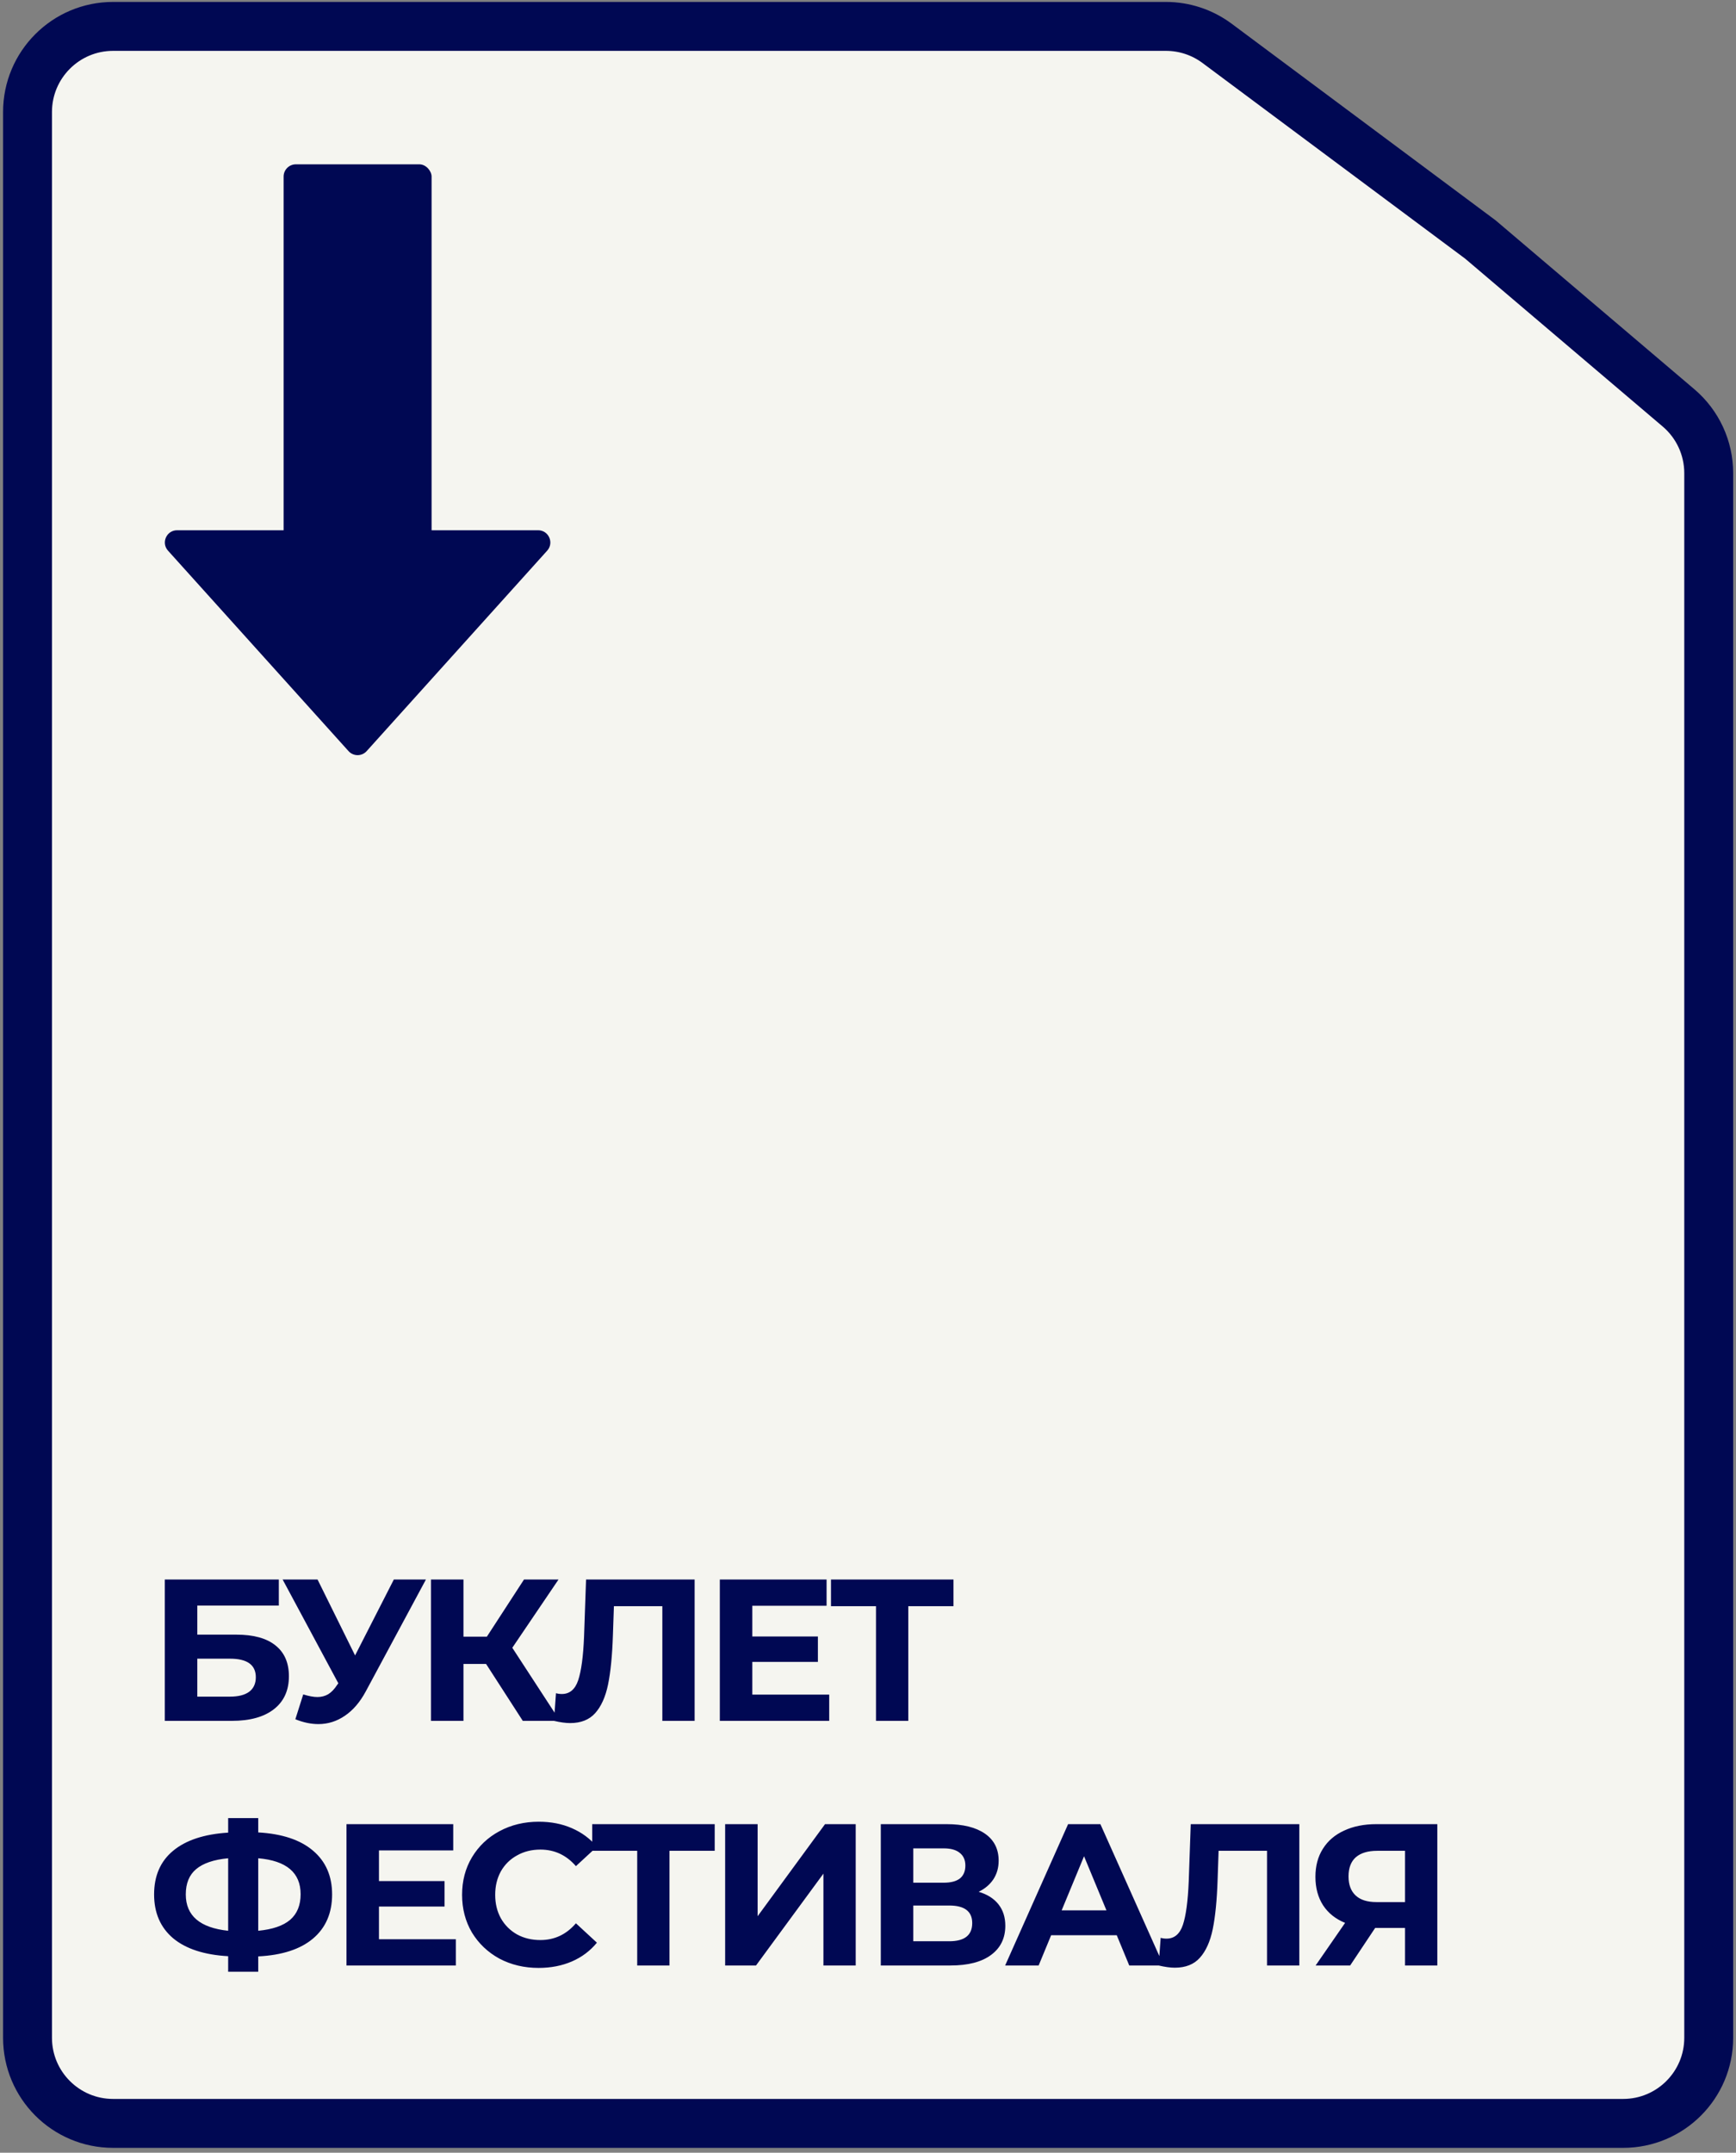 <?xml version="1.0" encoding="UTF-8"?> <svg xmlns="http://www.w3.org/2000/svg" width="142" height="176" viewBox="0 0 142 176" fill="none"><rect x="0" y="0" width="142" height="176" fill="#808080" stroke="none"/><path d="M121.149 19.629L121.1 19.587L121.049 19.549L99.552 3.543C98.343 2.644 96.877 2.158 95.371 2.158H9.251C5.385 2.158 2.251 5.292 2.251 9.158V166.603C2.251 170.469 5.385 173.603 9.251 173.603H132.769C136.635 173.603 139.769 170.469 139.769 166.603V38.684C139.769 36.629 138.867 34.679 137.301 33.349L121.149 19.629Z" fill="#F5F5F0" stroke="#000853" stroke-width="4"></path><path d="M13.48 129.137H22.807V131.267H16.138V133.644H19.34C20.738 133.644 21.8 133.936 22.526 134.519C23.264 135.102 23.632 135.944 23.632 137.045C23.632 138.2 23.225 139.097 22.411 139.735C21.596 140.374 20.446 140.693 18.961 140.693H13.48V129.137ZM18.812 138.712C19.494 138.712 20.017 138.58 20.38 138.316C20.744 138.041 20.925 137.644 20.925 137.127C20.925 136.115 20.221 135.609 18.812 135.609H16.138V138.712H18.812ZM34.84 129.137L29.92 138.283C29.447 139.163 28.875 139.829 28.204 140.28C27.543 140.731 26.822 140.957 26.041 140.957C25.436 140.957 24.808 140.825 24.159 140.561L24.803 138.53C25.265 138.673 25.65 138.745 25.959 138.745C26.289 138.745 26.586 138.668 26.85 138.514C27.114 138.349 27.356 138.096 27.576 137.755L27.675 137.622L23.119 129.137H25.975L29.045 135.344L32.215 129.137H34.84ZM39.759 136.038H37.91V140.693H35.252V129.137H37.91V133.809H39.825L42.862 129.137H45.685L41.905 134.717L45.8 140.693H42.763L39.759 136.038ZM56.819 129.137V140.693H54.178V131.317H50.216L50.133 133.727C50.078 135.366 49.946 136.698 49.737 137.721C49.528 138.734 49.176 139.515 48.681 140.066C48.196 140.605 47.514 140.874 46.634 140.874C46.27 140.874 45.83 140.814 45.313 140.693L45.478 138.431C45.621 138.475 45.781 138.497 45.957 138.497C46.595 138.497 47.041 138.123 47.294 137.375C47.547 136.615 47.707 135.432 47.773 133.826L47.938 129.137H56.819ZM67.827 138.547V140.693H58.88V129.137H67.612V131.283H61.537V133.793H66.902V135.873H61.537V138.547H67.827ZM77.993 131.317H74.295V140.693H71.654V131.317H67.973V129.137H77.993V131.317ZM27.165 154.882C27.165 156.412 26.642 157.617 25.597 158.497C24.562 159.367 23.071 159.851 21.123 159.95V161.205H18.663V159.934C16.705 159.823 15.202 159.334 14.157 158.464C13.122 157.584 12.605 156.39 12.605 154.882C12.605 153.363 13.122 152.175 14.157 151.317C15.202 150.447 16.705 149.952 18.663 149.831V148.642H21.123V149.814C23.071 149.924 24.562 150.42 25.597 151.3C26.642 152.18 27.165 153.374 27.165 154.882ZM21.123 157.854C22.29 157.743 23.159 157.446 23.731 156.962C24.304 156.467 24.59 155.768 24.59 154.866C24.59 153.105 23.434 152.125 21.123 151.927V157.854ZM15.197 154.882C15.197 156.621 16.352 157.611 18.663 157.854V151.927C17.486 152.037 16.611 152.334 16.039 152.819C15.477 153.292 15.197 153.98 15.197 154.882ZM37.287 158.547V160.693H28.34V149.137H37.073V151.283H30.998V153.793H36.363V155.873H30.998V158.547H37.287ZM44.054 160.891C42.876 160.891 41.809 160.638 40.851 160.132C39.905 159.614 39.157 158.905 38.606 158.002C38.067 157.089 37.797 156.06 37.797 154.915C37.797 153.771 38.067 152.747 38.606 151.845C39.157 150.931 39.905 150.221 40.851 149.715C41.809 149.198 42.882 148.939 44.07 148.939C45.072 148.939 45.974 149.115 46.778 149.468C47.592 149.82 48.274 150.326 48.825 150.986L47.108 152.571C46.327 151.669 45.358 151.217 44.203 151.217C43.487 151.217 42.849 151.377 42.288 151.696C41.726 152.004 41.286 152.439 40.967 153C40.659 153.562 40.505 154.2 40.505 154.915C40.505 155.631 40.659 156.269 40.967 156.83C41.286 157.391 41.726 157.832 42.288 158.151C42.849 158.459 43.487 158.613 44.203 158.613C45.358 158.613 46.327 158.156 47.108 157.243L48.825 158.828C48.274 159.499 47.592 160.011 46.778 160.363C45.963 160.715 45.055 160.891 44.054 160.891ZM58.461 151.317H54.763V160.693H52.122V151.317H48.441V149.137H58.461V151.317ZM59.315 149.137H61.972V156.665L67.486 149.137H69.995V160.693H67.354V153.182L61.84 160.693H59.315V149.137ZM80.053 154.668C80.757 154.877 81.297 155.218 81.671 155.691C82.045 156.164 82.232 156.748 82.232 157.441C82.232 158.464 81.841 159.262 81.06 159.834C80.29 160.407 79.184 160.693 77.742 160.693H72.047V149.137H77.428C78.771 149.137 79.817 149.396 80.565 149.913C81.313 150.431 81.687 151.168 81.687 152.125C81.687 152.698 81.544 153.204 81.258 153.644C80.972 154.073 80.57 154.414 80.053 154.668ZM74.705 153.925H77.197C77.781 153.925 78.221 153.809 78.518 153.578C78.815 153.336 78.964 152.984 78.964 152.522C78.964 152.07 78.81 151.724 78.501 151.482C78.204 151.239 77.77 151.118 77.197 151.118H74.705V153.925ZM77.643 158.712C78.898 158.712 79.525 158.217 79.525 157.226C79.525 156.269 78.898 155.79 77.643 155.79H74.705V158.712H77.643ZM91.346 158.217H85.981L84.958 160.693H82.218L87.368 149.137H90.009L95.176 160.693H92.37L91.346 158.217ZM90.504 156.186L88.672 151.762L86.84 156.186H90.504ZM106.281 149.137V160.693H103.639V151.317H99.678L99.595 153.727C99.54 155.366 99.408 156.698 99.199 157.721C98.99 158.734 98.638 159.515 98.142 160.066C97.658 160.605 96.976 160.874 96.095 160.874C95.732 160.874 95.292 160.814 94.775 160.693L94.94 158.431C95.083 158.475 95.243 158.497 95.419 158.497C96.057 158.497 96.503 158.123 96.756 157.375C97.009 156.615 97.168 155.432 97.234 153.826L97.4 149.137H106.281ZM117.569 149.137V160.693H114.928V157.622H112.485L110.438 160.693H107.615L110.025 157.21C109.244 156.891 108.644 156.412 108.226 155.774C107.808 155.124 107.598 154.348 107.598 153.446C107.598 152.555 107.802 151.79 108.209 151.151C108.616 150.502 109.194 150.007 109.943 149.666C110.691 149.314 111.571 149.137 112.584 149.137H117.569ZM112.65 151.317C111.89 151.317 111.307 151.493 110.9 151.845C110.504 152.197 110.306 152.72 110.306 153.413C110.306 154.084 110.498 154.602 110.883 154.965C111.269 155.328 111.835 155.509 112.584 155.509H114.928V151.317H112.65Z" fill="#000853"></path><path d="M29.993 61.408C29.596 61.849 28.905 61.849 28.508 61.408L13.743 45.021C13.163 44.378 13.62 43.352 14.486 43.352L44.015 43.352C44.881 43.352 45.338 44.378 44.758 45.021L29.993 61.408Z" fill="#000853"></path><rect x="23.199" y="13.435" width="12.104" height="32.814" rx="1" fill="#000853"></rect></svg> 
